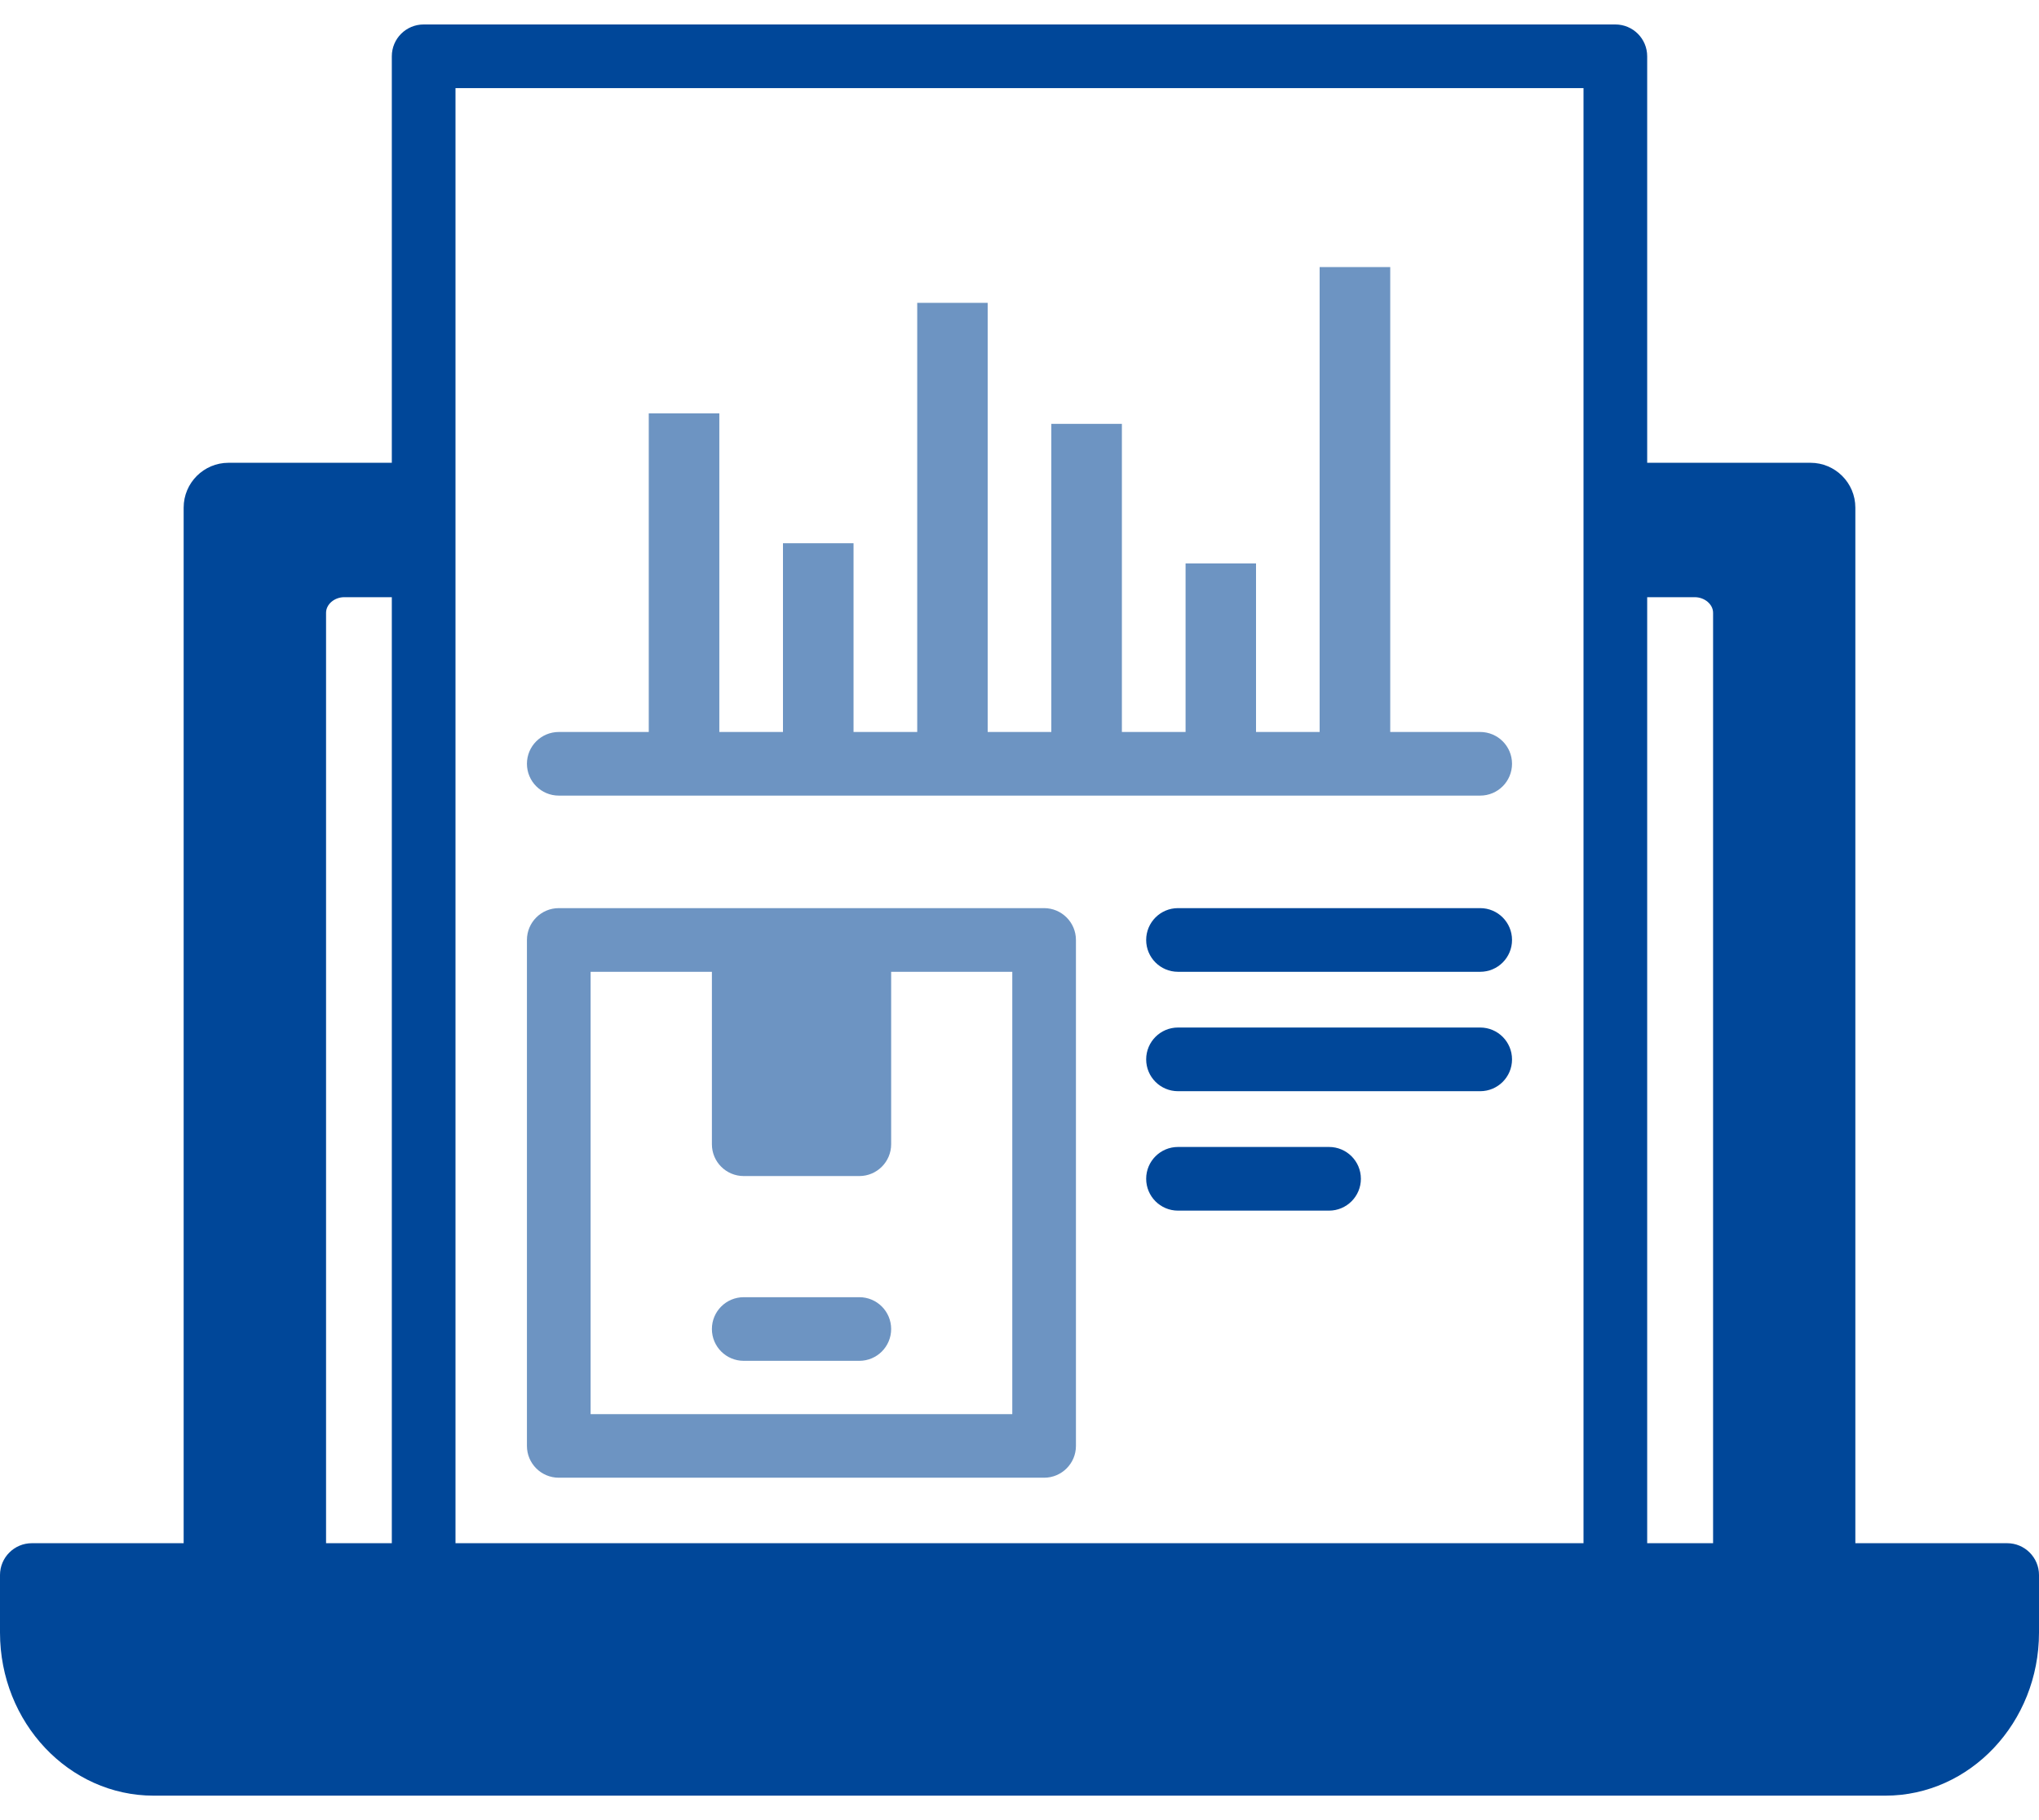 <?xml version="1.0" encoding="UTF-8"?> <svg xmlns="http://www.w3.org/2000/svg" width="56" height="50" viewBox="0 0 56 50" fill="none"><path d="M55.125 42.393H52.705H50.956V13.944C50.956 13.265 50.403 12.713 49.724 12.713H45.239V10.965V1.546C45.239 1.062 44.847 0.672 44.364 0.672H11.636C11.153 0.672 10.761 1.062 10.761 1.546V10.965V12.713H6.276C5.597 12.713 5.044 13.265 5.044 13.944V42.393H3.295H0.875C0.392 42.393 0 42.785 0 43.268V44.848C0 47.319 1.893 49.328 4.22 49.328H51.78C54.107 49.328 56 47.319 56 44.848V43.268C56 42.785 55.608 42.393 55.125 42.393ZM9.457 16.405H10.761V42.393H8.955V16.834C8.955 16.601 9.184 16.405 9.457 16.405ZM47.049 16.834V42.393H45.239V16.405H46.543C46.817 16.405 47.049 16.601 47.049 16.834ZM43.49 2.42V42.393H12.51V2.42H43.49Z" fill="#004799"></path><path d="M15.347 40.594H28.676C29.158 40.594 29.55 40.203 29.55 39.721V25.821C29.55 25.339 29.158 24.947 28.676 24.947H15.347C14.864 24.947 14.472 25.339 14.472 25.821V39.721C14.472 40.203 14.864 40.594 15.347 40.594ZM16.221 26.696H19.552V31.433C19.552 31.916 19.942 32.307 20.426 32.307H23.601C24.083 32.307 24.475 31.916 24.475 31.433V26.696H27.802V38.847H16.221V26.696Z" fill="#6D94C2"></path><path d="M23.601 35.635H20.426C19.943 35.635 19.552 36.026 19.552 36.509C19.552 36.992 19.943 37.383 20.426 37.383H23.601C24.084 37.383 24.475 36.992 24.475 36.509C24.475 36.026 24.084 35.635 23.601 35.635Z" fill="#6D94C2"></path><path d="M40.653 24.947H32.353C31.87 24.947 31.479 25.339 31.479 25.822C31.479 26.305 31.87 26.696 32.353 26.696H40.653C41.136 26.696 41.527 26.305 41.527 25.822C41.527 25.339 41.136 24.947 40.653 24.947Z" fill="#004799"></path><path d="M40.653 28.227H32.353C31.87 28.227 31.479 28.619 31.479 29.102C31.479 29.585 31.87 29.976 32.353 29.976H40.653C41.136 29.976 41.527 29.585 41.527 29.102C41.527 28.619 41.136 28.227 40.653 28.227Z" fill="#004799"></path><path d="M36.501 31.508H32.353C31.87 31.508 31.479 31.899 31.479 32.382C31.479 32.865 31.87 33.257 32.353 33.257H36.501C36.984 33.257 37.376 32.865 37.376 32.382C37.376 31.899 36.984 31.508 36.501 31.508Z" fill="#004799"></path><path d="M15.347 21.856H16.944H20.63H35.37H39.056H40.652C41.136 21.856 41.527 21.465 41.527 20.981C41.527 20.499 41.136 20.108 40.652 20.108H39.931H38.182V7.337H36.243V20.108H34.496V17.228V15.479H32.561V17.228V20.108H30.812V11.643H28.874V20.108H27.126V8.32H25.191V20.108H23.442V14.923H21.504V20.108H19.756V11.355H17.818V20.108H16.069H15.347C14.864 20.108 14.472 20.499 14.472 20.981C14.472 21.465 14.864 21.856 15.347 21.856Z" fill="#6D94C2"></path></svg> 